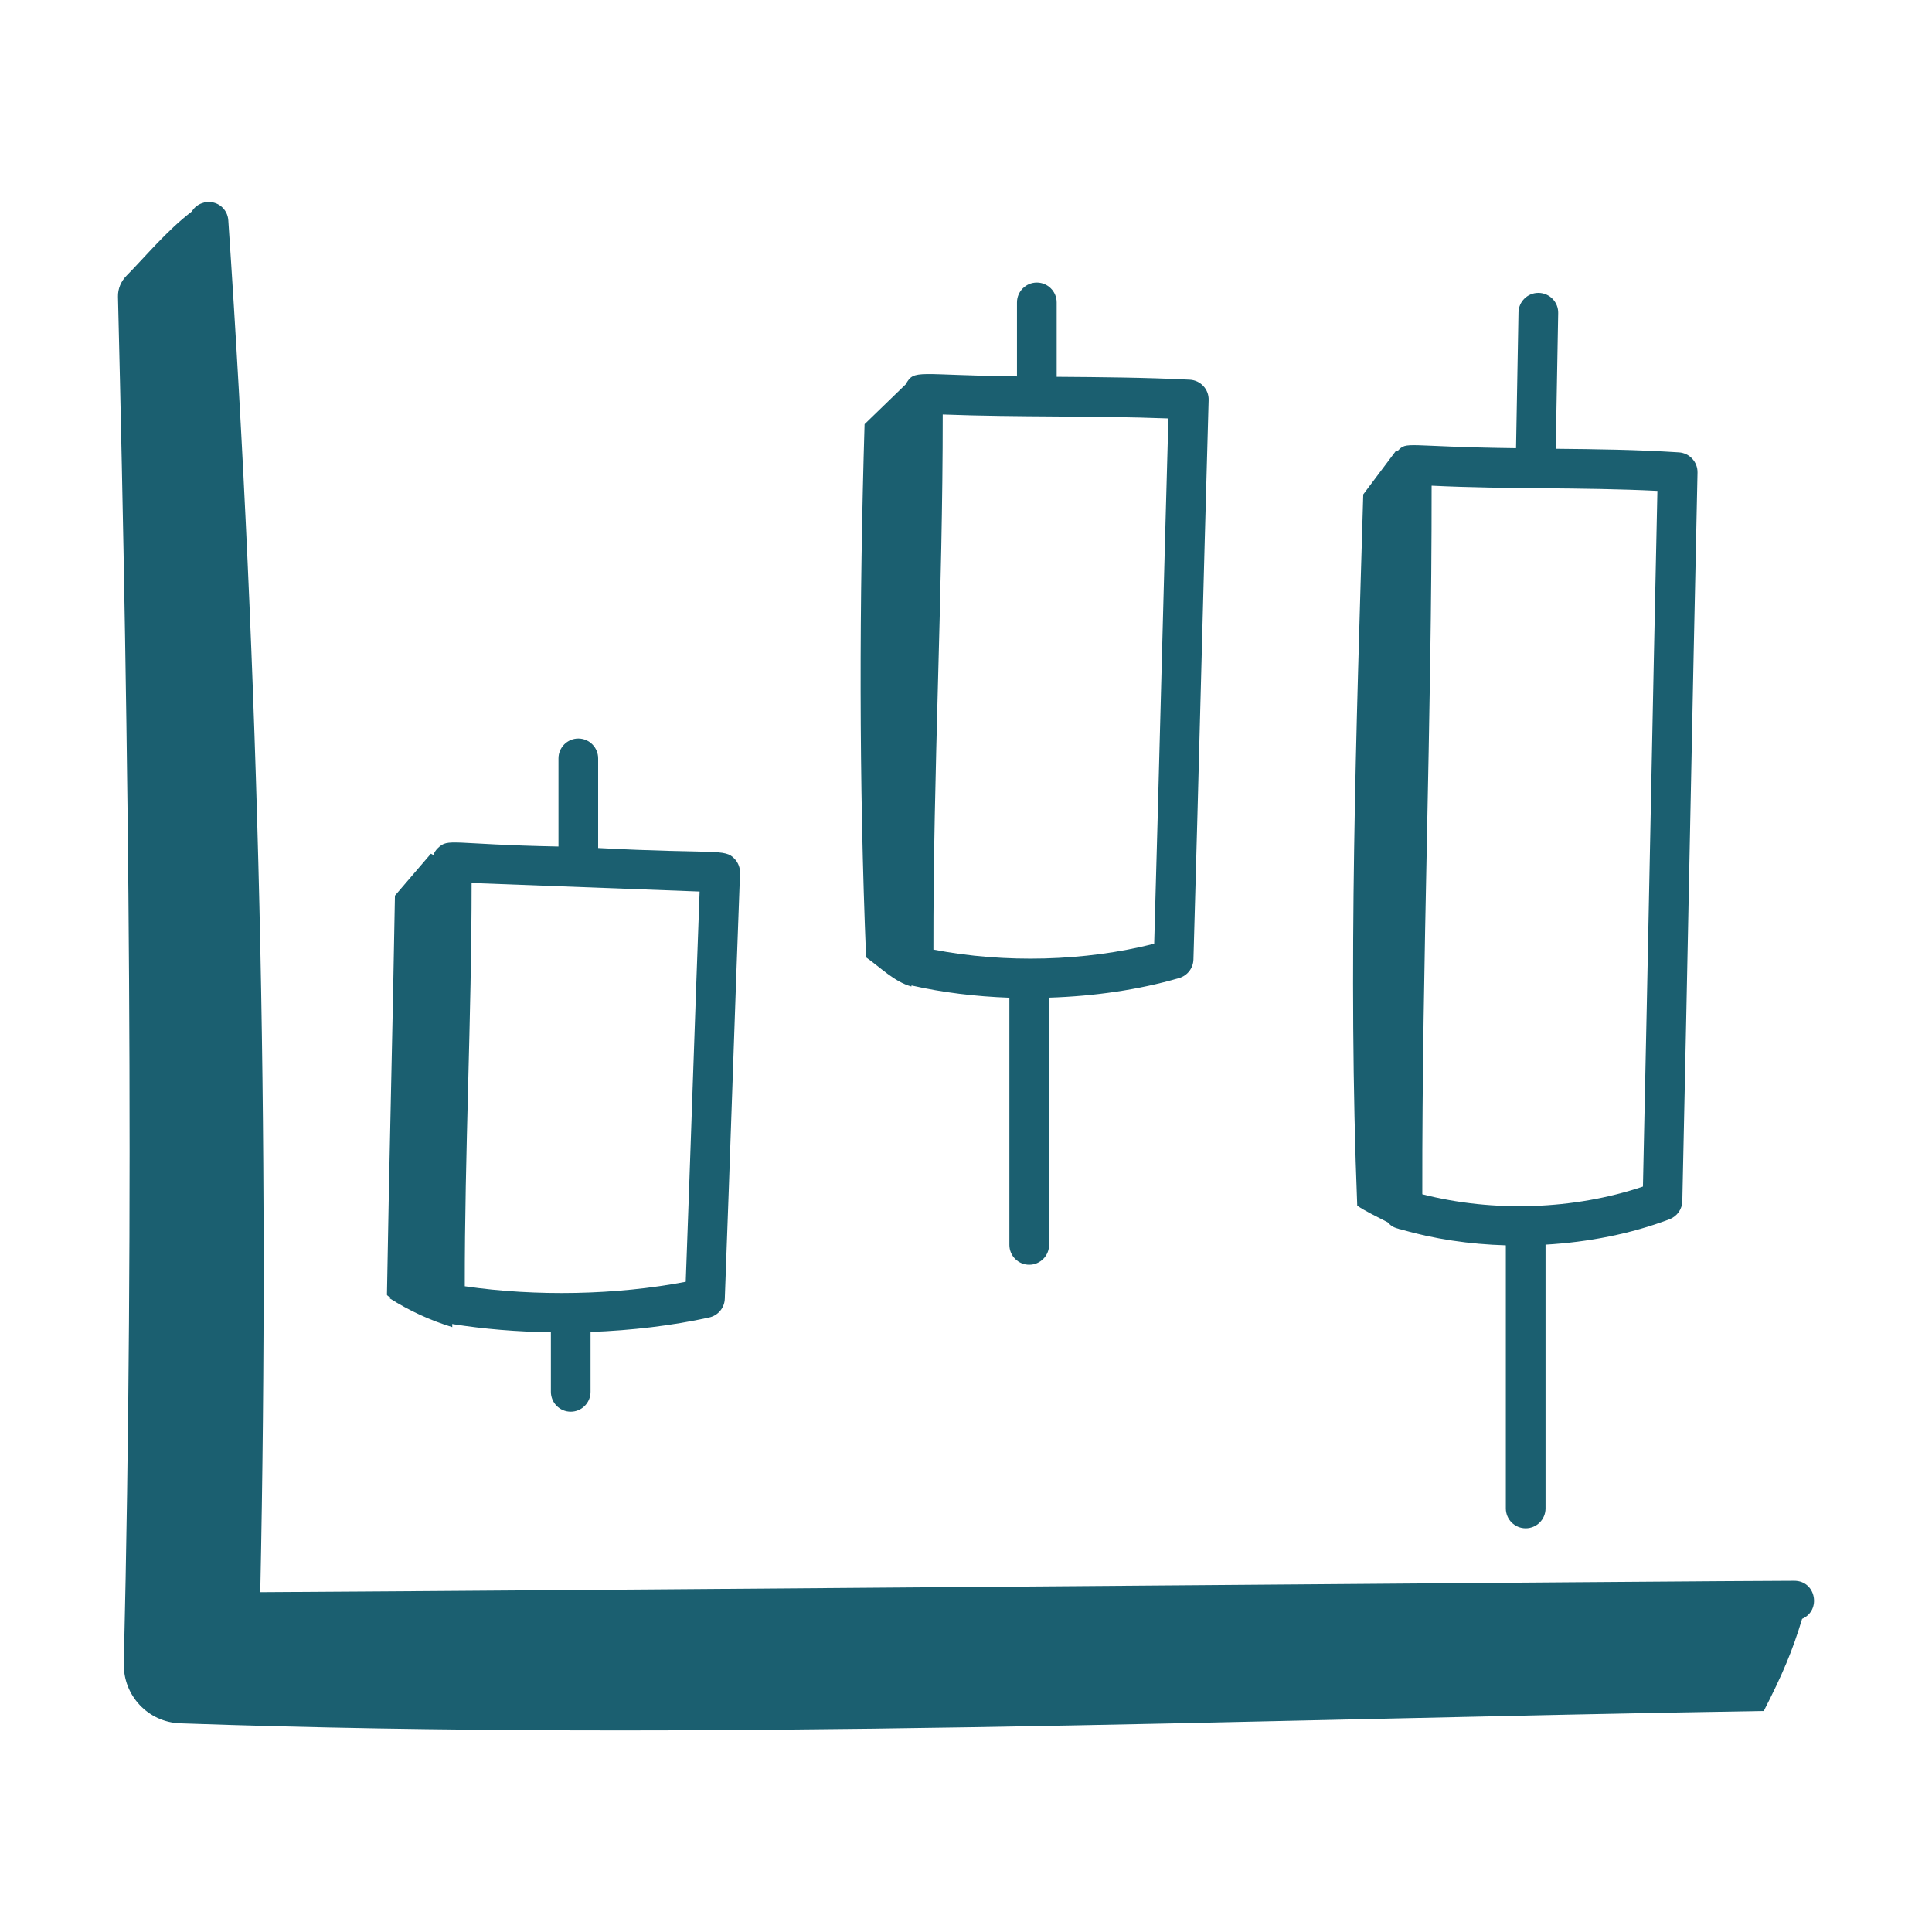 <svg width="60" height="60" viewBox="0 0 60 60" fill="none" xmlns="http://www.w3.org/2000/svg">
<g clip-path="url(#clip0_372_1831)">
<path d="M17.724 43.842C18.064 43.842 18.34 43.566 18.34 43.225V41.366C19.619 41.317 20.878 41.17 22.027 40.915C22.301 40.854 22.499 40.617 22.509 40.337C22.681 35.787 22.809 31.699 22.982 27.119C22.988 26.956 22.929 26.797 22.818 26.677C22.505 26.337 22.246 26.532 18.576 26.336V23.553C18.576 23.213 18.3 22.936 17.96 22.936C17.62 22.936 17.344 23.213 17.344 23.553V26.29C14.004 26.226 13.93 26.017 13.598 26.339C13.535 26.4 13.489 26.473 13.457 26.552L13.382 26.513C13.01 26.947 12.637 27.381 12.265 27.815C12.197 31.885 12.084 36.143 12.017 40.214C12.056 40.284 12.167 40.272 12.103 40.322C12.707 40.705 13.363 41.007 14.047 41.216C14.046 41.184 14.045 41.152 14.043 41.119C15.026 41.276 16.06 41.36 17.108 41.375V43.225C17.108 43.566 17.384 43.842 17.724 43.842ZM14.434 39.946C14.429 35.858 14.648 31.548 14.646 27.422L21.727 27.688C21.598 31.135 21.443 35.85 21.296 39.807C19.146 40.219 16.648 40.269 14.434 39.946Z" fill="#1B5F70"/>
<path d="M31.963 39.278C32.303 39.278 32.58 39.002 32.58 38.661V30.983C33.978 30.938 35.365 30.74 36.619 30.374C36.876 30.299 37.055 30.067 37.063 29.8C37.235 23.801 37.364 18.407 37.535 12.425C37.545 12.089 37.284 11.809 36.949 11.792C35.554 11.722 34.163 11.712 32.816 11.702V9.392C32.816 9.052 32.539 8.775 32.199 8.775C31.859 8.775 31.583 9.052 31.583 9.392V11.689C28.47 11.655 28.398 11.45 28.128 11.935C27.702 12.348 27.276 12.761 26.85 13.174C26.685 18.68 26.673 24.229 26.897 29.732C27.351 30.051 27.771 30.488 28.305 30.637C28.306 30.626 28.306 30.615 28.307 30.604C29.276 30.824 30.305 30.948 31.347 30.985V38.661C31.347 39.002 31.623 39.278 31.963 39.278ZM28.988 29.49C28.98 23.979 29.28 18.384 29.277 12.873C31.652 12.963 33.926 12.906 36.285 12.996C36.137 18.206 35.995 24.022 35.844 29.308C33.698 29.855 31.201 29.921 28.988 29.49Z" fill="#1B5F70"/>
<path d="M47.381 47.463C47.722 47.463 47.998 47.187 47.998 46.846V38.654C49.332 38.576 50.65 38.319 51.849 37.864C52.083 37.775 52.241 37.552 52.246 37.301C52.413 29.767 52.551 22.234 52.718 14.677C52.725 14.348 52.471 14.07 52.142 14.049C50.85 13.965 49.566 13.949 48.315 13.937L48.391 9.723C48.398 9.383 48.126 9.102 47.786 9.096C47.782 9.096 47.778 9.096 47.775 9.096C47.439 9.096 47.165 9.365 47.158 9.701L47.082 13.919C43.613 13.876 43.706 13.69 43.404 14.006L43.35 14.005C43.013 14.454 42.675 14.904 42.337 15.354C42.121 22.687 41.859 30.111 42.15 37.442C42.398 37.616 42.771 37.788 43.097 37.96C43.228 38.109 43.335 38.132 43.447 38.165C43.46 38.173 43.476 38.181 43.488 38.189C43.487 38.185 43.487 38.18 43.487 38.175C44.532 38.48 45.643 38.643 46.765 38.675V46.846C46.765 47.187 47.041 47.463 47.381 47.463ZM44.171 37.089C44.158 29.908 44.468 22.323 44.46 15.084C46.835 15.2 49.115 15.128 51.472 15.245C51.315 22.418 51.191 29.201 51.023 36.85C48.881 37.57 46.38 37.656 44.171 37.089Z" fill="#1B5F70"/>
<path d="M55.722 49.093C53.327 49.093 19.063 49.383 8.083 49.447C8.38 35.289 8.045 20.957 7.09 6.839C7.067 6.494 6.757 6.221 6.378 6.281C6.377 6.274 6.377 6.267 6.377 6.261C6.361 6.27 6.348 6.283 6.332 6.293C6.17 6.333 6.039 6.431 5.956 6.569C5.18 7.161 4.529 7.955 3.934 8.557C3.759 8.734 3.658 8.965 3.664 9.214C4.008 23.259 4.178 37.593 3.845 51.659C3.822 52.654 4.599 53.484 5.593 53.519C21.907 54.092 38.47 53.397 54.776 53.136C55.352 52.011 55.669 51.266 55.966 50.275C56.566 50.017 56.403 49.093 55.722 49.093Z" fill="#1B5F70"/>
</g>
<defs>
<clipPath id="clip0_372_1831">
<rect width="60" height="60" fill="white"/>
</clipPath>
</defs>
</svg>
